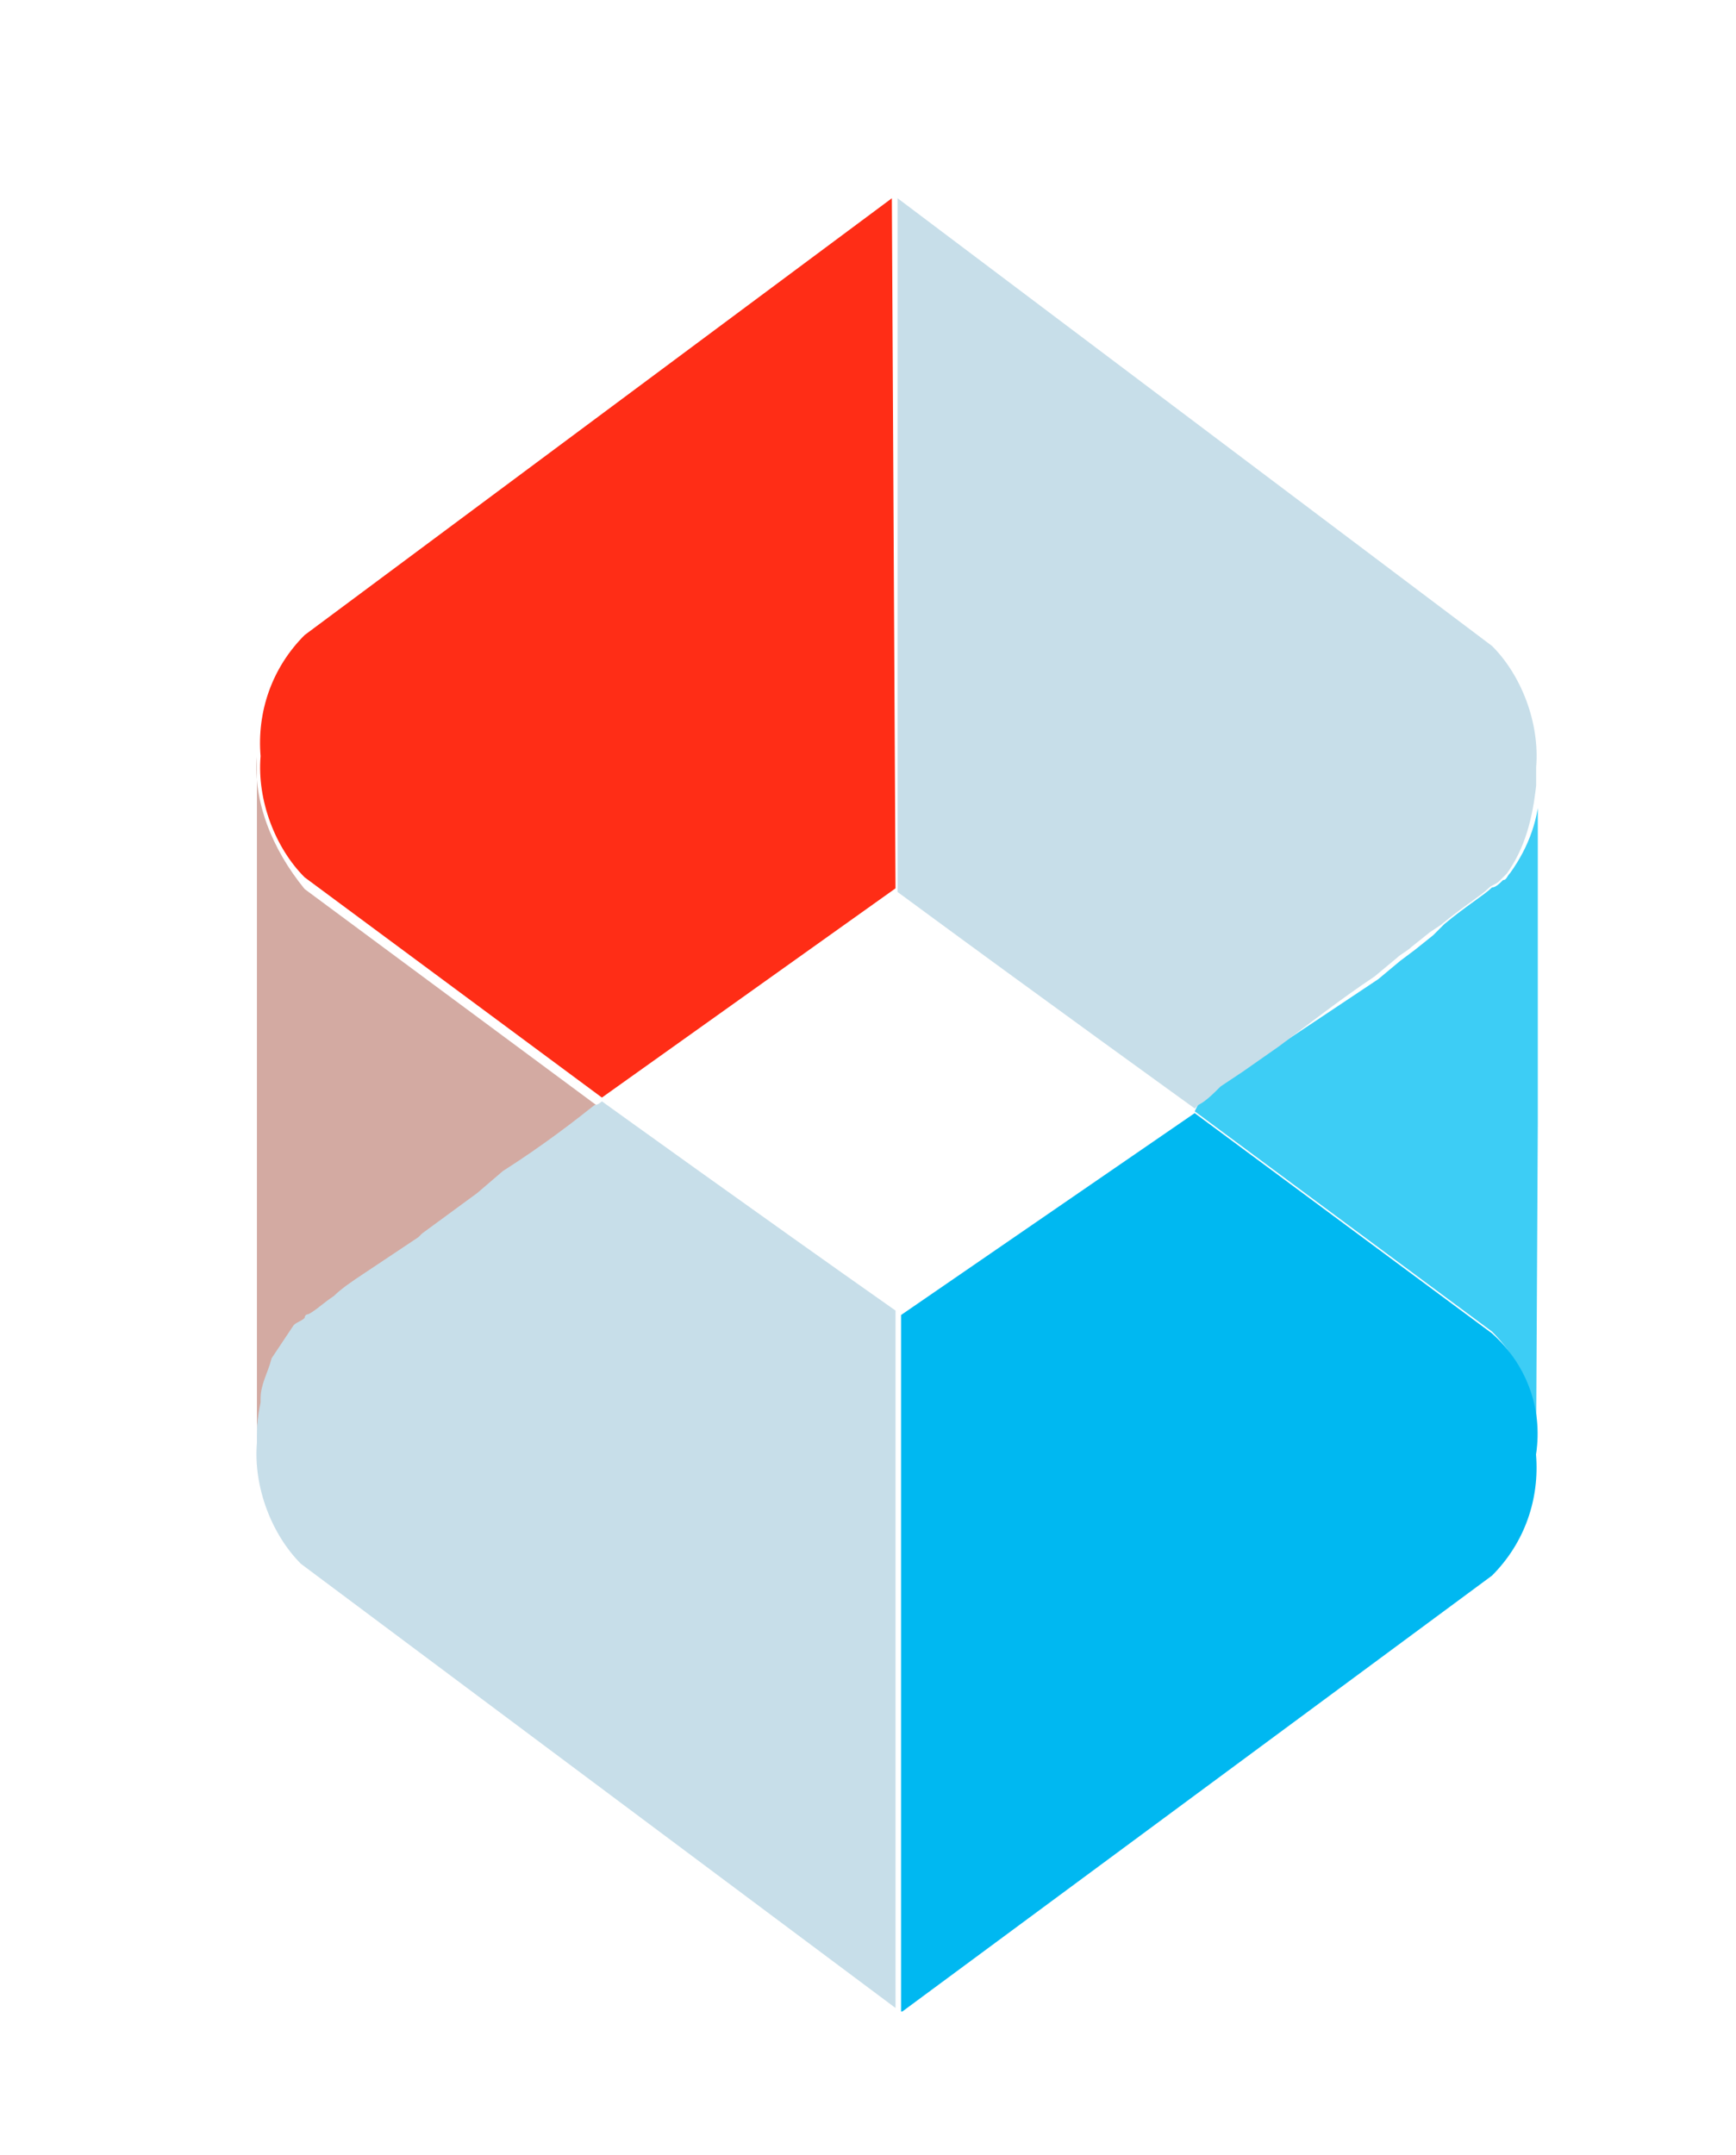 <?xml version="1.0" encoding="utf-8"?>
<!-- Generator: Adobe Illustrator 27.9.0, SVG Export Plug-In . SVG Version: 6.00 Build 0)  -->
<svg version="1.1" id="Calque_1" xmlns="http://www.w3.org/2000/svg" xmlns:xlink="http://www.w3.org/1999/xlink" x="0px" y="0px"
	 width="47.3px" height="58.7px" viewBox="0 0 47.3 58.7" style="enable-background:new 0 0 47.3 58.7;" xml:space="preserve">
<style type="text/css">
	.st0{clip-path:url(#SVGID_00000017503580740442471750000007161256603609880465_);}
	.st1{fill:#D3AAA2;}
	.st2{fill:#FF2D16;}
	.st3{fill:#C7DEE9;}
	.st4{fill:#FFE5DB;}
	.st5{fill:#C6A7A2;}
	.st6{fill:#3DCDF5;}
	.st7{fill:#00B8F1;}
	.st8{fill:#A9CCDD;}
</style>
<g transform="translate(0 0)">
	<g>
		<defs>
			<rect id="SVGID_1_" x="7" y="5.4" width="34.9" height="49.4"/>
		</defs>
		<clipPath id="SVGID_00000137116310146523463020000014099579956757595804_">
			<use xlink:href="#SVGID_1_"  style="overflow:visible;"/>
		</clipPath>
		<g style="clip-path:url(#SVGID_00000137116310146523463020000014099579956757595804_);">
			<g transform="translate(0 15.22)">
				<path class="st1" d="M8,21c0.1-0.1,0.2-0.2,0.3-0.2C8.2,20.9,8.1,20.9,8,21 M8,21c0.1-0.1,0.2-0.2,0.3-0.2
					C8.2,20.9,8.1,20.9,8,21 M8,21c0.1-0.1,0.2-0.2,0.3-0.2C8.2,20.9,8.1,20.9,8,21 M13.7,16.7c1.1-0.8,2-1.4,2.5-1.8
					C15.7,15.3,14.8,16,13.7,16.7 M13.7,16.7c1.1-0.8,2-1.4,2.5-1.8C15.7,15.3,14.8,16,13.7,16.7 M13.7,16.7c1.1-0.8,2-1.4,2.5-1.8
					C15.7,15.3,14.8,16,13.7,16.7 M7,5.4v18.7c0,0,0-0.1,0-0.1c0,0,0,0,0,0c0-0.3,0-0.5,0.1-0.8l0-0.1c0.1-0.4,0.2-0.8,0.3-1.1
					C7.6,21.6,7.7,21.3,8,21c0.1-0.1,0.2-0.2,0.3-0.2l0,0c0,0,0.1-0.1,0.1-0.1c0.2-0.1,0.4-0.3,0.7-0.5c0.2-0.2,0.5-0.4,0.8-0.6
					l0.6-0.4l0.3-0.2l0.6-0.4l0.1-0.1l-0.1,0.1l0.1-0.1l-0.1,0.1l0.1-0.1l-0.1,0.1l0.1-0.1l1.5-1.1l0.7-0.5c1.1-0.8,2-1.4,2.5-1.8
					c0.1-0.1,0.1-0.1,0.2-0.1l-8.1-6l0,0C7.4,7.9,6.9,6.6,7,5.4"/>
			</g>
			<g transform="translate(0 0.001)">
				<path class="st2" d="M24.3,5.4L8.3,17.3l0,0c-0.9,0.9-1.3,2.1-1.2,3.3c-0.1,1.2,0.4,2.5,1.2,3.3l0,0l8.1,6l8-5.7L24.3,5.4z"/>
			</g>
			<g transform="translate(0 24.604)">
				<path class="st3" d="M24.5,30.2L24.5,30.2z M16.4,5.4L16.4,5.4c0,0-0.1,0.1-0.2,0.1c-0.5,0.4-1.4,1.1-2.5,1.8L13,7.9L11.5,9
					l-0.1,0.1l-0.6,0.4l-0.3,0.2l-0.6,0.4c-0.3,0.2-0.6,0.4-0.8,0.6c-0.3,0.2-0.5,0.4-0.7,0.5c-0.1,0-0.1,0.1-0.1,0.1l0,0l0,0l0,0
					c-0.1,0.1-0.2,0.1-0.3,0.2c-0.2,0.3-0.4,0.6-0.6,0.9c-0.1,0.4-0.3,0.7-0.3,1.1l0,0.1C7,14.1,7,14.3,7,14.6c0,0,0,0,0,0
					c0,0,0,0.1,0,0.1c-0.1,1.2,0.4,2.5,1.2,3.3l0,0l0,0l16.2,12.1l0-19C20.7,8.5,16.4,5.4,16.4,5.4"/>
			</g>
			<g transform="translate(0.984 30.623)">
				<path class="st2" d="M7.3,5.4C7.2,5.5,7.1,5.5,7,5.6C7.1,5.5,7.2,5.5,7.3,5.4"/>
			</g>
			<g transform="translate(0.984 30.623)">
				<path class="st4" d="M7.3,5.4C7.2,5.5,7.1,5.5,7,5.6C7.1,5.5,7.2,5.5,7.3,5.4"/>
			</g>
			<g transform="translate(0.984 30.623)">
				<path class="st1" d="M7.3,5.4C7.2,5.5,7.1,5.5,7,5.6C7.1,5.5,7.2,5.5,7.3,5.4"/>
			</g>
			<g transform="translate(6.699 24.744)">
				<path class="st2" d="M9.5,5.4C9,5.8,8.1,6.4,7,7.2C8.1,6.4,9,5.8,9.5,5.4"/>
			</g>
			<g transform="translate(6.699 24.744)">
				<path class="st4" d="M9.5,5.4C9,5.8,8.1,6.4,7,7.2C8.1,6.4,9,5.8,9.5,5.4"/>
			</g>
			<g transform="translate(6.699 24.744)">
				<path class="st1" d="M9.5,5.4C9,5.8,8.1,6.4,7,7.2C8.1,6.4,9,5.8,9.5,5.4"/>
			</g>
			<g transform="translate(3.496 28.267)">
				<path class="st1" d="M7.9,5.4L7.3,5.8L7,6l0.3-0.2L7.9,5.4"/>
			</g>
			<g transform="translate(1.387 29.973)">
				<path class="st5" d="M7.7,5.4C7.4,5.6,7.2,5.8,7,5.9C7.2,5.8,7.4,5.6,7.7,5.4"/>
			</g>
			<g transform="translate(25.552 15.476)">
				<path class="st6" d="M16.4,5.4c0,0.1,0,0.3,0,0.4v0.1c0,0.9-0.3,1.7-0.8,2.4c-0.1,0.1-0.1,0.2-0.2,0.2c-0.1,0.1-0.2,0.2-0.3,0.2
					l0,0c-0.2,0.2-0.7,0.5-1.3,1L13.5,10l-0.5,0.4l-0.4,0.3l-0.6,0.5L9.3,13l-1,0.7l-0.6,0.4c-0.3,0.2-0.5,0.3-0.6,0.5L7,14.8l8.1,6
					l0,0c0.9,0.9,1.3,2.1,1.2,3.3L16.4,5.4z"/>
			</g>
			<g transform="translate(17.551 24.825)">
				<path class="st7" d="M23.1,11.5L23.1,11.5l-8.1-6L7,11l0,19l16.1-11.9l0,0c0.9-0.9,1.3-2.1,1.2-3.3C24.5,13.5,24,12.3,23.1,11.5
					"/>
			</g>
			<g transform="translate(17.455 0)">
				<path class="st3" d="M23.2,24.2L23.2,24.2z M7,5.4l0,18.9c3.8,2.8,8.1,5.9,8.1,5.9l0.1-0.1c0.2-0.1,0.4-0.3,0.6-0.5l0.6-0.4
					l1-0.7c0.8-0.6,1.7-1.3,2.6-1.9l0.6-0.5c0.1-0.1,0.3-0.2,0.4-0.3l0.5-0.4l0.3-0.2c0.6-0.5,1.1-0.8,1.3-1l0,0l0,0
					c0.1-0.1,0.2-0.1,0.3-0.2c0.1-0.1,0.1-0.1,0.2-0.2c0.5-0.7,0.7-1.5,0.8-2.4v-0.1c0-0.1,0-0.3,0-0.4l0,0c0.1-1.2-0.4-2.5-1.2-3.3
					l0,0l0,0L7,5.4z M7,5.4L7,5.4L7,5.4z"/>
			</g>
		</g>
	</g>
	<g transform="translate(41.362 11.322)">
		<path class="st8" d="M7,5.4L7,5.4z"/>
	</g>
</g>
</svg>
